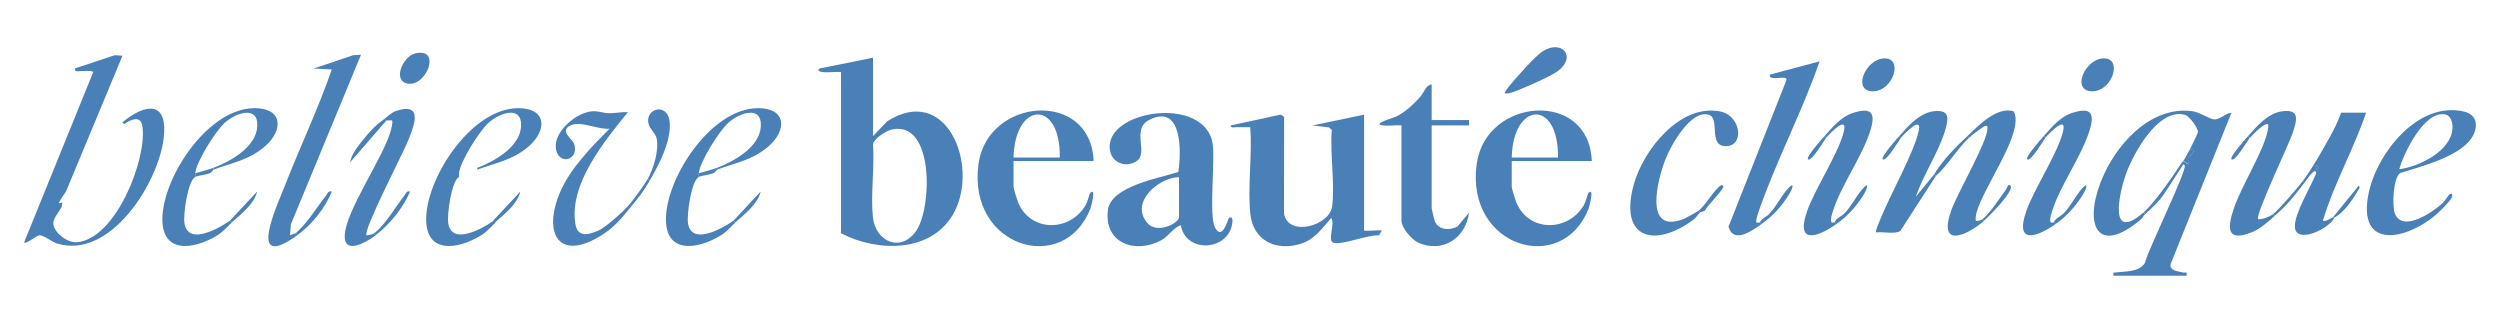 <svg xmlns="http://www.w3.org/2000/svg" xmlns:xlink="http://www.w3.org/1999/xlink" id="Layer_1" x="0px" y="0px" viewBox="0 0 2988.3 385.8" style="enable-background:new 0 0 2988.3 385.8;" xml:space="preserve"><style type="text/css">	.st0{fill:#4980B8;}</style><g>	<g>		<path class="st0" d="M2564.1,256c-1.9,1.8-3.2,4.8-5.9,7c-51.2,42.6-67.1,6.1-47.2-45.3c16.7-43.3,58.6-91.5,109.5-84.8   c8.6,1.1,20.5,9.4,26.1,9.8c7.1,0.5,13.7-7.6,20.7-7.9l-72.7,180.8c-1.5,8.3,8.9,8.5,14.2,10c3.2,0.9,5.8-2.1,4.9,4h-87.4   c-0.3-4.7-0.6-3.5,3-4c11.2-1.4,27.3-0.1,34.5-11.2c3.9-16.2,49.5-108.5,47.7-116.5c-0.2-0.9-1.5-1.1-1.8-1.4   c-0.4-0.7-1.5-1.2-2-2c0.5-0.8,1.6-1.3,2-2l5.9,4c0.2-2.8-0.6-5.9,0-8.5c0.1-0.6,12.7-9.3,1.9-9.3c1.5-2.7,9.8-19.7,9.8-20.8   c0-5.2-10.3-19-15.2-20.5c-32.3-9.6-63.3,47.9-71.6,72.6c-7.9,23.5-19.7,79.5,21.4,44.2L2564.1,256z"></path>		<path class="st0" d="M2105.5,267.9c-10.7,7.6-33.5,24.2-39.4,3.1l69.2-175c2.2-7.6-21.8,2.4-19.8-6.8l59.5-15.9   c-20.3,58.8-50.3,116-71,174.3c-1.2,3.5-6.1,16.1-4.4,18.4c0.4,0.5,2.8-0.2,3.9,0C2104.4,266.1,2105.2,267,2105.5,267.9z"></path>		<path class="st0" d="M2950.5,169.8c-17.9,19.3-56.6,29.2-81.2,36.9c-8.7,4.5-10.4,40.3-6.4,49.2c9.7,22,45.2-2.5,56.6-12.9   c3-2.7,7.3-10.2,8.9-11c3.2-1.6,3.5,1.2,2.2,4.1c-2.2,4.9-14.4,16.7-19,20.7c-35.6,30.4-93.9,42.2-80.5-25   c9.6-48.3,59.2-111.5,114.4-98.4C2964.8,138.2,2961.8,157.7,2950.5,169.8z M2867.9,202.3c23.6-3,62-21.8,63.6-48.7   c0.4-6.5-1.6-15.6-9.1-16.9C2897.6,132.6,2873.4,182.6,2867.9,202.3z"></path>		<path class="st0" d="M2030.1,252l2,2c-2.6,2.3-4.3,5.9-8.1,8.8c-45.9,33.7-88.8,23.2-71.3-41.6c11.1-41.4,55.5-97.8,103.8-87.9   c24.7,5,29,41.4,6.4,41.4c-21.6,0-6.4-33.3-20.3-37.5c-21.4-6.6-45.3,36.5-51.7,52.8c-9.8,24.8-26.7,90.9,22,71.6   C2015.5,260.4,2028.1,253.5,2030.1,252z"></path>		<path class="st0" d="M2687.2,162.6c10.6-11.9,23.9-27.5,40.9-29.6c21.9-2.8,17.1,11.2,12.3,26.2c-4.1,12.6-45.3,98.7-41.2,102.8   c4.8,0.7,14.1-3.2,17.9-6l2,2c-8.5,7.3-16.4,15.1-27.2,19.5c-30.1,12.1-29.9-4-21.9-27.9c9-27.1,36.3-69.5,40.8-94.3   c0.4-2.2,0.7-4.3,0.4-6.5c-3.5-3.5-19.1,12.7-21.8,15.9L2687.2,162.6z"></path>		<path class="st0" d="M2270.3,162.6c11-12.4,24.7-28.4,42.7-29.8c18.7-1.5,15.8,10.4,11.8,23.8c-7.5,25.3-26.2,52.8-34.7,78.5   l21.9-26.8l2,2l-42.5,65.7c-5.9,4.3-21.3,0.7-28.9,1.8c-1.4-1.4,4-13.2,5-15.8c10.8-27.4,41.7-82.1,46.1-106.8   c3-16.4-16.5,3.8-21.4,9.4L2270.3,162.6z"></path>		<path class="st0" d="M2752.7,216.2c11.7-15.7,22.5-35.1,32.1-52.3c5.1-9,10.1-19.4,13.6-29.2h29.8   c-14.6,43.6-38.5,84.9-51.6,129.2c4.7,0.9,8-2.4,11.9-4c0.6-0.2,1.5,0.3,2,0c-5,13-46.6,33.1-47.4,11   c-0.6-15.5,19.3-48.3,25.5-63.7c-0.3-9-11.7,8.1-13.9,11L2752.7,216.2z M2770.6,202.3c1.4-2.8-1.3-5.3-1.9-4   C2767.2,201.1,2769.9,203.6,2770.6,202.3z"></path>		<path class="st0" d="M2351.7,162.6c12.8-12.1,34.2-34.7,54.3-29.9c2.1,0.5,2.8,5.2,3.1,7.2c3.5,27.9-38.2,84.5-46.5,114.1   c-0.9,3.4-1.3,6.5-0.9,10c2.7,0.2,5.7-0.4,7.9-2l2,2c-23.2,19.5-55.7,32.2-38.7-13.9c7.5-20.3,42.8-81.1,42.7-96.4   c0-2.6,0.3-4-3-3c-2.4,0.7-16.3,11.4-18.9,13.9L2351.7,162.6z"></path>		<path class="st0" d="M2443,162.6c9.4-10.5,19.3-22.7,33.2-27.4c22.9-7.6,28.3-0.4,21.3,21.4c-9.9,31.2-35.3,65.6-44.7,96.3   c-1.1,3.4-2.8,8.5-2,11.9c0.5,2.3,2.8,0.8,4.1,1.1c0.9,0.3,1.7,1.1,2,2c-23.5,16.5-48.9,24.1-34.7-15.9   c9.6-27.2,39.7-72.4,44.2-96.9c3-16.4-16.5,3.8-21.4,9.4L2443,162.6z"></path>		<path class="st0" d="M2181,162.6c9.4-10.5,19.3-22.7,33.2-27.4c22.9-7.6,28.3-0.4,21.3,21.4c-9.9,31.2-35.3,65.6-44.7,96.3   c-1.1,3.4-2.8,8.5-2,11.9c0.5,2.3,2.8,0.8,4.1,1.1c0.9,0.3,1.7,1.1,2,2c-23.5,16.5-48.9,24.1-34.7-15.9   c9.6-27.2,39.7-72.4,44.2-96.9c3-16.4-16.5,3.8-21.4,9.4L2181,162.6z"></path>		<path class="st0" d="M2251.7,69.8c23.9-1.3,11.7,38.6-12.2,39.3C2213.3,109.8,2229.4,71,2251.7,69.8z"></path>		<path class="st0" d="M2513.8,69.8c23.9-1.3,11.7,38.6-12.2,39.3C2475.3,109.8,2491.4,71,2513.8,69.8z"></path>		<path class="st0" d="M2609.8,196.3l-23,35.6c-6.4,9.3-14.5,16.4-22.6,24.1l-2-2c12.7-10.9,36.1-44.6,45.7-59.6   C2608.3,195.1,2609.4,195.7,2609.8,196.3z"></path>		<path class="st0" d="M2353.7,164.6c-14,13.1-25.2,32.6-39.7,45.7l-2-2c10.6-17.5,25-31.8,39.7-45.7L2353.7,164.6z"></path>		<path class="st0" d="M2103.5,265.9c2.2-4.9,7.5-6.3,11-9.9c8.4-8.7,14.5-21.3,21.9-29.7c8.9-10.2,7.1-1.9,2.1,6   c-9.5,15.1-18.9,25.5-33,35.5C2105.2,267,2104.4,266.1,2103.5,265.9z"></path>		<path class="st0" d="M2454.9,265.9c2.3-5.5,8.2-7.2,11.9-10.9c8.2-8.4,13.6-20.1,21-28.6c9.8-11.2,6.2-0.5,1.3,7.2   c-8.9,13.9-18.9,25-32.2,34.3C2456.6,267,2455.8,266.2,2454.9,265.9z"></path>		<path class="st0" d="M2192.9,265.9c2.3-5.5,8.2-7.2,11.9-10.9c8.2-8.4,13.6-20.1,21-28.6c9.8-11.2,6.2-0.5,1.3,7.2   c-8.9,13.9-18.9,25-32.2,34.3C2194.5,267,2193.8,266.2,2192.9,265.9z"></path>		<path class="st0" d="M2754.7,218.2c-12.6,16.3-19.9,26.1-35.7,39.7l-2-2c7.1-5.3,29.7-31.7,35.7-39.7L2754.7,218.2z"></path>		<path class="st0" d="M2369.6,261.9c8.4-5.8,22-26.9,28.6-36c0.7-1,2.2-7.4,5.1-3.8c4.7,5.8-26,36.9-31.8,41.7L2369.6,261.9z"></path>		<path class="st0" d="M2788.5,259.9l30.8-37.8c3,1.5-0.4,4.8-1.4,6.6c-5.9,10.4-16.9,26.1-27.4,31.2   C2789.9,260.2,2789,259.7,2788.5,259.9z"></path>		<path class="st0" d="M2030.1,252c8.3-6.4,15.9-20.5,23.2-27.3c1.6-1.5,3.8-4.9,6.5-2.5c2.8,2.4-19.6,24.1-20.8,27.9   c-1.1,2.9-6.2,3.1-7,3.8L2030.1,252z"></path>		<path class="st0" d="M2182.9,164.6c-1.9,2.2-17.9,29.7-21.8,25.8c-2.7-2.7,17.2-24.9,19.8-27.8L2182.9,164.6z"></path>		<path class="st0" d="M2272.3,164.6c-1.9,2.2-17.9,29.7-21.8,25.8c-2.7-2.7,17.2-24.9,19.8-27.8L2272.3,164.6z"></path>		<path class="st0" d="M2445,164.6c-1.9,2.2-17.9,29.7-21.8,25.8c-2.7-2.7,17.2-24.9,19.8-27.8L2445,164.6z"></path>		<path class="st0" d="M2689.2,164.6c-1.9,2.2-17.9,29.7-21.8,25.8c-2.7-2.7,17.2-24.9,19.8-27.8L2689.2,164.6z"></path>		<path class="st0" d="M2617.7,178.5c10.7,0-1.8,8.7-1.9,9.3c-0.6,2.7,0.1,5.8,0,8.5l-5.9-4C2612.1,188.7,2615.6,182.4,2617.7,178.5   z"></path>		<path class="st0" d="M2770.6,202.3c-0.7,1.3-3.4-1.2-1.9-4C2769.3,197,2772,199.5,2770.6,202.3z"></path>	</g>	<path class="st0" d="M146.4,146.1c26.4-21.7,54.2-27,49.4,17.9c-5.8,54-63.9,146.9-127.8,127c-5.7-1.8-15.9-9.9-20.7-9.8  c-3.8,0.1-16,11.2-18.5,8.6l82.7-203.8c-3.8-2.2-9.7-0.9-14.1-1.1c-3.3-0.1-8.6,2.1-7.6-3.2L137.1,66l9.3,0.6L78.9,228.9  c-3.1,4.6-6.5,9-8.7,14.2l4.3-1.1c-0.4,0.7,0,4-1.3,6.3c-3.4,6.1-10.7,13.7-9.3,20.4c2.2,11,17.2,21.8,28.4,20.8  c46-4.1,83.3-98.5,78-138c-1.9-14-13.1-9-21.9-3.2L146.4,146.1z"></path>	<path class="st0" d="M355.3,281.2c-61.9,44.7-23.6-36.7-14.1-60.9c18-45.9,39.5-91.1,55.4-137.3l-21.7-1.1L422.2,66l9.3-0.5  l-83.8,202.6l-1,13.1c2.3-0.4,4.1-2.1,6.5-2.2C354.3,279,355.7,279.9,355.3,281.2z"></path>	<path class="st0" d="M255.2,202.8v-2.2c20.3-7.7,50.7-24.7,52.3-49.1c1.8-26.6-26.4-16.4-39.3-4.3c-10.8,10.1-33.5,45.8-34.8,60  c-0.1,1.4,0.1,2.9,0,4.4c-9,4.3-14.6,45.5-12.9,55.4c4.6,27.3,41.6,5.5,54.3-3.1l2.2,2.2c-5.6,4.9-9.6,10.5-16.7,14.9  c-28.9,17.9-68.4,23.2-66.1-22.6c2.5-49.8,55.3-129,110-129.1c33.8-0.1,34.8,25.9,13,45.2C297.9,191.5,276.9,194.6,255.2,202.8z"></path>	<path class="st0" d="M857.1,202.8v-2.2c20.3-7.7,50.7-24.7,52.3-49.1c1.8-26.6-26.4-16.4-39.3-4.3c-10.8,10.1-33.5,45.8-34.8,60  c-0.1,1.4,0.1,2.9,0,4.4c-9,4.3-14.6,45.5-12.9,55.4c4.6,27.3,41.6,5.5,54.3-3.1l2.2,2.2c-5.6,4.9-9.6,10.5-16.7,14.9  c-28.9,17.9-68.4,23.2-66.1-22.6c2.5-49.8,55.3-129,110-129.1c33.8-0.1,34.8,25.9,13,45.2C899.9,191.5,878.8,194.6,857.1,202.8z"></path>	<path class="st0" d="M754.8,246.4c-11.8,14.2-19.5,24.7-35.9,34.9c-51.5,32.2-70.2-2.8-49.4-51.6c12.1-28.4,37.7-54.3,59.1-75.9  c-13.3,1.4-34-9.3-45.6-4.3c-15.7,6.7,1.4,16.5,3.4,22.7c6.2,20-19.9,25.9-22,4.6c-2-20.3,24.8-42.5,43.7-43.8  c7.3-0.5,12.8,2.2,19.4,2.3c8,0.2,15.3-1.7,23-1.2c-27.8,34.4-69.9,85.2-62.9,132.7c2.5,17,14.6,14.5,27.9,8.7  c8.7-3.8,30.7-23.7,37.2-31.4L754.8,246.4z"></path>	<path class="st0" d="M459.8,141.8c4.4-3.1,8.4-7.5,13.6-9.2c35.1-11.5,20.2,21.3,12.9,39c-5.3,12.8-52.9,104.9-48.2,109.7  c2.1-0.1,7.2-1.2,8.7-2.2l2.2,2.2c-10.7,8.2-38.6,24.3-36.9-0.8c2-29.3,44.5-90.2,54.4-122.2c0.9-3,3.5-12.6,2.1-14.3  c-0.4-0.4-4.8,0.2-6.5,0C460.9,143.8,460,142.8,459.8,141.8z"></path>	<path class="st0" d="M776.6,215.9l-2.2-2.2c6.9-12.5,13.6-34.5,10.4-48.6c-1.3-5.6-7.9-11-9.5-16.8c-5.2-19.3,25.2-27.5,25.4,1.1  C800.8,171.9,787.5,197,776.6,215.9z"></path>	<path class="st0" d="M496.5,63.8c31.6-7.2,13.3,39.6-8.7,36.2C468.4,97,481.5,67.2,496.5,63.8z"></path>	<path class="st0" d="M461.9,144l-43.5,50.1c1.7-10.1,10.9-21.4,17.5-29.3c7.7-9.5,13.9-15.9,23.9-22.9  C460,142.8,460.9,143.8,461.9,144z"></path>	<path class="st0" d="M353.1,279.1c15.1-13.3,24.5-30,36.5-45.2c2-2.6,2.5-6,7-5c-7.7,19.8-24.2,39.9-41.3,52.3  C355.7,279.9,354.3,279,353.1,279.1z"></path>	<path class="st0" d="M446.7,279.1c12.6-8.5,26.9-33,36.5-45.2c2-2.6,2.5-6,7-5c-8.1,19.5-24.5,39.4-41.3,52.3L446.7,279.1z"></path>	<path class="st0" d="M876.7,263.8l32.6-34.9c-3.6,15.1-19.4,27.2-30.5,37L876.7,263.8z"></path>	<path class="st0" d="M274.8,263.8l32.6-34.9c-3.6,15.1-19.4,27.2-30.5,37L274.8,263.8z"></path>	<path class="st0" d="M776.6,215.9c-7.8,13.5-12,18.7-21.8,30.5l-2.2-2.2c4.6-5.4,18.5-24.6,21.8-30.5L776.6,215.9z"></path>	<path class="st0" d="M857.1,200.6v2.2c-0.3,0.1-1.8,3.2-5.2,4.5c-5,1.9-12.4,2.2-16.6,4.2c0.1-1.4-0.1-2.9,0-4.4  C842.4,204.9,850.2,203.2,857.1,200.6z"></path>	<path class="st0" d="M255.2,200.6v2.2c-0.3,0.1-1.8,3.2-5.2,4.5c-5,1.9-12.4,2.2-16.6,4.2c0.1-1.4-0.1-2.9,0-4.4  C240.5,204.9,248.2,203.2,255.2,200.6z"></path>	<path class="st0" d="M1043.5,69l0,93.7l17.2-17.9c70.5-44.7,109.3,51.8,80.3,108.1c-25.6,49.7-91.9,48.9-135.7,25.9l0-192.7  c-7.1-0.6-15.4,0.9-22.4,0c-2.9-0.4-6.7-1.6-3.2-4.3L1043.5,69z M1066.3,154.7c-6.5,1.4-21.4,10.5-22.8,17.7  c2.1,27.8-3,60-0.1,87.3c3.2,29.3,33.7,42.9,52,15.8C1114.2,247.8,1116.6,144.2,1066.3,154.7z"></path>	<path class="st0" d="M1534.8,255.3c5,28.5,54.5,14.5,57.5-8.4c3.6-27.3-2.7-63.1-0.4-91.4l-3.2-3.2l-19.9-2.4l61.7-12.8l0,138.4  c0,1.1,18.8-0.8,21.3,0l-3.6,5.9c-12.8-1.2-44.2,12-54.5,8.7c-7.3-2.4,2.6-22.8-2.5-29.5c-10.9,12.2-19.1,25-35.5,30.5  c-29.7,9.8-57.9-3-61.2-35.8c-3.3-32.6,2.4-70.1,0-103.3c-5.3-0.1-10.7,0.2-16,0c-2.6-0.1-7.9,1.6-7.4-2.1l58.7-12.7  c1.8-0.4,5.1,2.2,5.1,3.1L1534.8,255.3z"></path>	<path class="st0" d="M1468.9,260.7c1.6-1.8,4.4-0.9,4.3,3.2c-1.6,35.9-55.8,40.5-61.7,5.3c-9.4,3.1-14.1,12.8-23.5,18  c-30.8,16.7-68.6,3.7-63.7-36.1c3.5-28.7,61.8-38.1,84.2-45.6c3.6-23.7,5-82.2-34.6-62.3c-22.6,11.4,0.2,40.2-16.1,49.9  c-12.4,7.4-28.1,1.7-30.9-12.7c-9.3-48.8,114.6-67.8,122.7-7.8c2.9,21.6-4.8,85.3,2.8,99.5C1461.1,288.5,1467.9,261.7,1468.9,260.7  z M1409.3,211.7c-24.6,0.7-58.5,29.8-38.3,54.4c11.9,14.5,38.3,0.6,38.3-6.5V211.7z"></path>	<path class="st0" d="M1307.2,192.5l-95.7,0v30.9c0,2,4.2,15.1,5.3,18.1c14.4,35.9,61.3,36.2,80.7,4.1c2.3-3.8,4.9-14.2,5.5-14.8  c7.8-7.9,1.1,16.6,0.4,18.5c-31.6,80.9-147.3,46.3-133.8-53.1C1180.4,116.1,1304.1,106.8,1307.2,192.5z M1266.8,188.3  c0.9-70.3-53.7-67-55.3,0L1266.8,188.3z"></path>	<path class="st0" d="M1902.7,192.5l-95.7,0v30.9c0,2,4.2,15.1,5.3,18.1c14.4,35.9,61.3,36.2,80.7,4.1c2.3-3.8,4.9-14.2,5.5-14.8  c7.8-7.9,1.1,16.6,0.4,18.5c-31.6,80.9-147.3,46.3-133.8-53.1C1775.9,116.1,1899.6,106.8,1902.7,192.5z M1862.3,188.3  c0.9-70.3-53.7-67-55.3,0L1862.3,188.3z"></path>	<path class="st0" d="M1711.3,100.9v42.6l44.7,0v6.4l-44.7,0l0,99c0,0.9,3.1,13.8,3.7,15.4c4.4,10.7,17.3,11.4,26.9,6.7l14.1-16.8  c-4,30.4-31.5,48.6-60.4,36c-8-3.5-20.4-17.8-20.4-26.4V149.9c-7.1-0.6-15.4,0.9-22.4,0c-13.5-1.7,13.1-9.2,15.3-10.2  c11.6-5.7,20.8-14.2,29.4-23.8C1702,110.9,1704.4,101.5,1711.3,100.9z"></path>	<path class="st0" d="M1798.5,111.6c-0.7-0.5,4.2-7.2,5.3-8.5c7.6-9.3,30.7-35.4,39.5-41.3c23.4-15.6,41.9,5.9,18.9,23.1  c-8.7,6.5-42.6,21.4-53.6,25.1C1805.1,111.1,1802.2,112.2,1798.5,111.6z"></path>	<path class="st0" d="M570.5,202.8v-2.2c20.3-7.7,50.7-24.7,52.3-49.1c1.8-26.6-26.4-16.4-39.3-4.3c-10.8,10.1-33.5,45.8-34.8,60  c-0.1,1.4,0.1,2.9,0,4.4c-9,4.3-14.6,45.5-12.9,55.4c4.6,27.3,41.6,5.5,54.3-3.1l2.2,2.2c-5.6,4.9-9.6,10.5-16.7,14.9  c-28.9,17.9-68.4,23.2-66.1-22.6c2.5-49.8,55.3-129,110-129.1c33.8-0.1,34.8,25.9,13,45.2C613.3,191.5,592.2,194.6,570.5,202.8z"></path>	<path class="st0" d="M589.4,263.8L622,229c-3.6,15.1-19.4,27.2-30.5,37L589.4,263.8z"></path></g></svg>